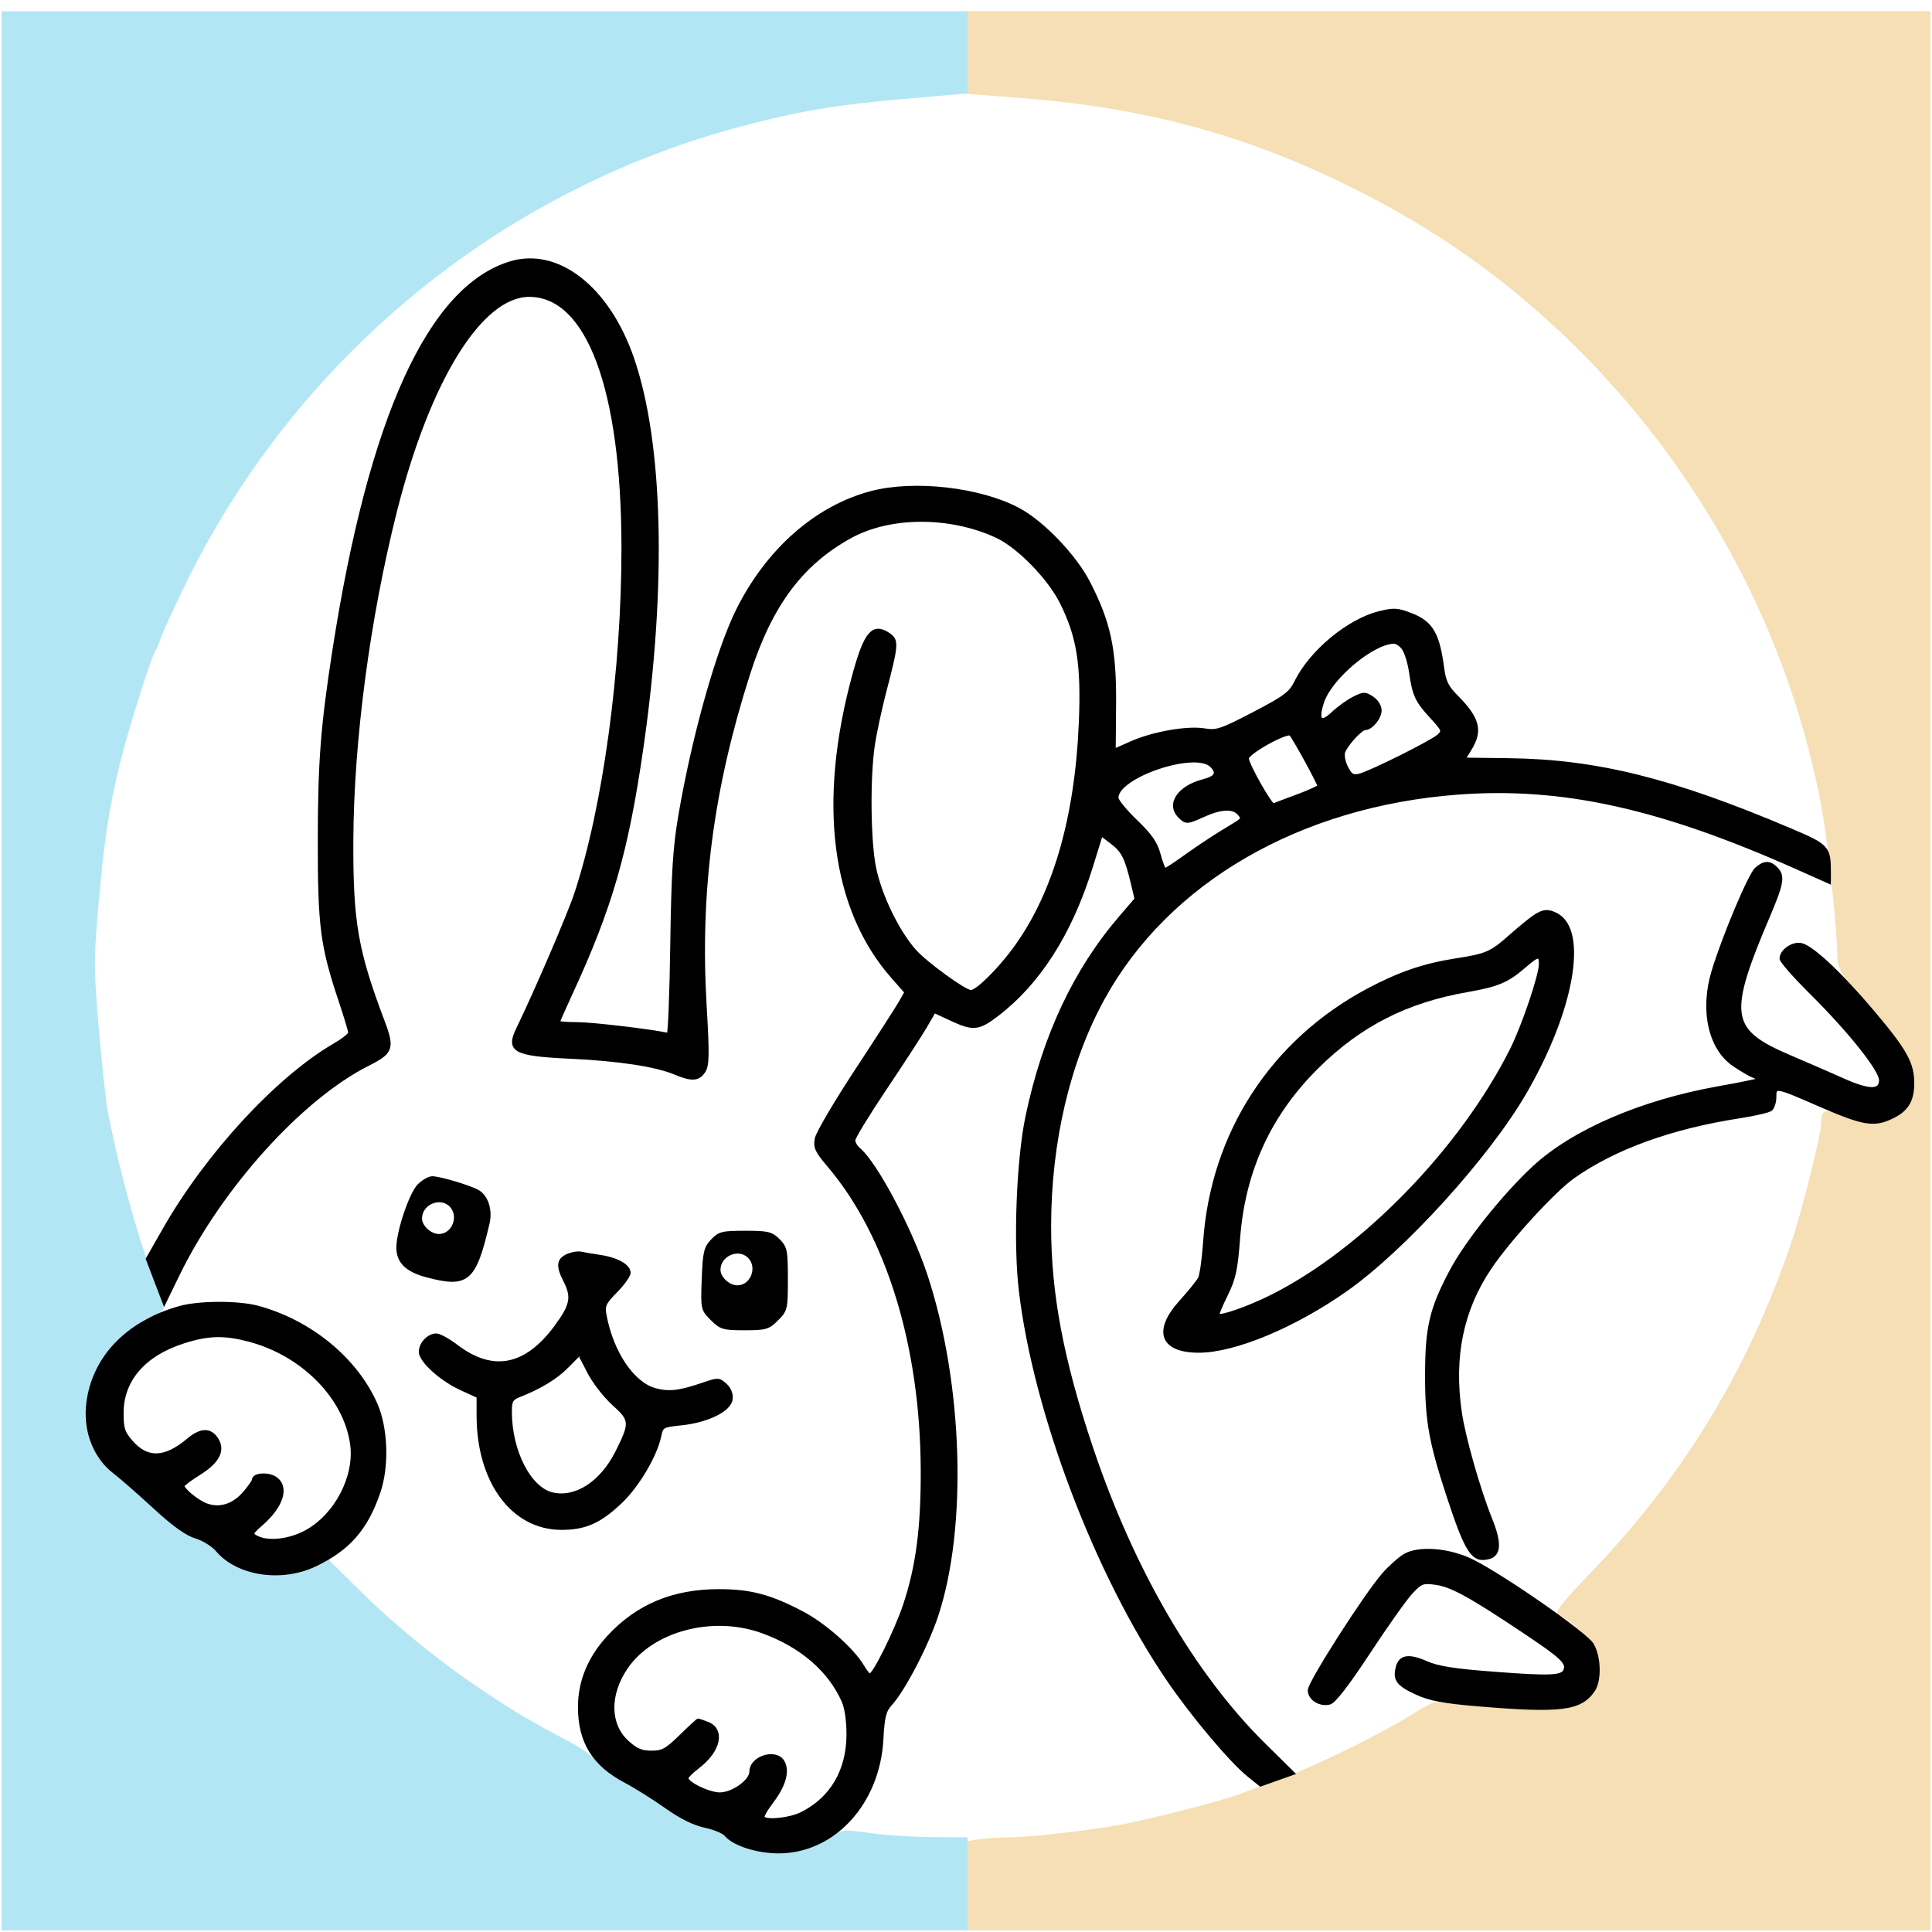 <?xml version="1.0" encoding="utf-8"?>
<!DOCTYPE svg PUBLIC "-//W3C//DTD SVG 20010904//EN" "http://www.w3.org/TR/2001/REC-SVG-20010904/DTD/svg10.dtd">
<svg version="1.0" xmlns="http://www.w3.org/2000/svg" width="602pt" height="602pt" viewBox="0 0 602 602" style="" preserveAspectRatio="xMidYMid meet">
<g fill="#F6DFB4FF" stroke="#F6DFB4FF">
<path d="M 301.000 16.359 L 301.000 28.719 316.750 29.918 C 356.297 32.931 387.521 41.247 420.627 57.585 C 447.161 70.680 469.168 86.152 489.767 106.195 C 530.877 146.195 558.699 198.296 568.427 253.500 C 570.148 263.262 573.000 290.698 573.000 297.485 C 573.000 300.575 573.679 302.459 575.564 304.594 C 585.428 315.773 593.282 325.632 594.992 328.985 C 597.379 333.662 597.584 339.969 595.483 344.033 C 592.316 350.157 582.430 352.053 573.732 348.205 C 568.656 345.960 568.002 346.155 567.996 349.917 C 567.990 353.447 561.913 377.691 558.575 387.500 C 544.905 427.671 524.580 460.913 495.052 491.391 C 488.574 498.077 485.004 502.460 485.806 502.743 C 488.824 503.808 495.435 509.754 497.210 513.000 C 499.771 517.686 499.191 525.103 495.997 528.504 C 493.230 531.448 488.487 533.133 482.754 533.208 C 478.240 533.267 449.093 531.333 447.463 530.866 C 446.933 530.715 443.888 532.287 440.696 534.360 C 432.608 539.614 411.165 550.258 401.000 554.064 C 396.325 555.815 389.800 558.251 386.500 559.479 C 380.613 561.669 360.858 566.781 350.000 568.925 C 341.179 570.666 321.017 572.982 314.500 573.003 C 311.200 573.013 306.813 573.301 304.750 573.642 L 301.000 574.262 301.000 587.631 L 301.000 601.000 451.000 601.000 L 601.000 601.000 601.000 302.500 L 601.000 4.000 451.000 4.000 L 301.000 4.000 301.000 16.359 "/></g>
<g fill="#B3E6F5FF" stroke="#B3E6F5FF">
<path d="M 1.000 302.500 L 1.000 601.000 151.000 601.000 L 301.000 601.000 301.000 587.000 L 301.000 573.000 290.250 572.925 C 284.338 572.883 275.675 572.316 271.000 571.664 C 262.541 570.484 262.480 570.491 258.451 573.174 C 253.084 576.748 246.132 578.397 239.372 577.699 C 233.692 577.113 226.109 573.855 224.700 571.396 C 224.260 570.628 222.497 570.000 220.781 570.000 C 217.429 570.000 209.167 565.740 202.176 560.406 C 199.798 558.592 195.881 556.152 193.470 554.986 C 191.060 553.819 187.820 551.432 186.270 549.682 C 184.720 547.932 180.988 545.193 177.976 543.596 C 165.038 536.735 160.949 534.335 151.327 527.956 C 137.248 518.622 123.251 507.307 111.843 496.039 L 102.187 486.500 98.343 488.500 C 95.381 490.042 92.552 490.500 86.000 490.500 C 76.362 490.500 72.461 489.068 66.916 483.497 C 65.037 481.608 62.915 480.049 62.200 480.032 C 59.373 479.963 54.147 476.430 46.812 469.629 C 42.584 465.708 37.226 460.925 34.905 459.000 C 29.928 454.871 26.024 447.160 26.010 441.432 C 25.995 435.334 28.790 427.079 32.656 421.799 C 35.899 417.370 44.667 410.000 46.693 410.000 C 47.202 410.000 48.405 409.424 49.368 408.720 C 51.027 407.507 51.013 407.196 49.100 402.733 C 43.730 390.206 36.859 366.028 33.119 346.500 C 32.487 343.200 31.206 331.426 30.273 320.335 C 28.674 301.345 28.675 299.044 30.284 280.835 C 32.030 261.083 33.437 252.014 37.083 237.000 C 39.382 227.533 46.806 204.055 47.992 202.500 C 48.412 201.950 49.083 200.375 49.483 199.000 C 49.884 197.625 53.267 190.200 57.003 182.500 C 91.388 111.614 155.123 58.979 230.923 38.870 C 248.528 34.199 260.792 32.136 281.750 30.320 L 301.000 28.651 301.000 16.325 L 301.000 4.000 151.000 4.000 L 1.000 4.000 1.000 302.500 "/></g>
<g fill="#000000FF" stroke="#000000FF">
<path d="M 159.000 81.935 C 133.822 89.622 115.338 130.212 104.099 202.500 C 100.415 226.195 99.544 237.428 99.522 261.500 C 99.498 288.806 100.255 294.628 106.110 312.148 C 107.700 316.904 109.000 321.248 109.000 321.802 C 109.000 322.357 106.863 324.051 104.250 325.569 C 86.448 335.907 64.561 359.626 51.154 383.109 L 45.927 392.266 48.550 399.132 L 51.174 405.998 55.433 397.249 C 68.755 369.884 93.874 342.075 114.714 331.619 C 122.054 327.936 122.520 326.613 119.390 318.338 C 111.052 296.292 109.497 287.343 109.599 262.000 C 109.724 230.920 114.767 192.736 123.137 159.500 C 133.502 118.343 149.815 91.991 164.921 92.004 C 183.226 92.019 194.082 121.181 194.144 170.500 C 194.192 208.722 188.324 251.762 179.415 278.546 C 177.209 285.176 166.741 309.527 161.420 320.404 C 158.007 327.382 160.147 328.578 177.500 329.387 C 192.795 330.100 204.351 331.854 210.372 334.377 C 215.597 336.567 217.692 336.421 219.354 333.750 C 220.525 331.869 220.580 328.551 219.692 313.525 C 217.587 277.921 221.798 245.711 233.225 210.000 C 240.097 188.526 249.656 175.655 265.000 167.217 C 277.366 160.417 296.069 160.373 310.569 167.111 C 317.332 170.253 326.923 180.079 330.756 187.792 C 336.027 198.399 337.395 207.009 336.664 224.965 C 335.427 255.346 328.311 279.435 315.575 296.358 C 310.708 302.824 304.341 309.000 302.542 309.000 C 300.619 309.000 288.392 300.116 284.980 296.239 C 279.657 290.193 274.332 279.207 272.504 270.500 C 270.807 262.415 270.571 242.754 272.048 232.500 C 272.603 228.650 274.234 221.000 275.672 215.500 C 279.577 200.568 279.643 199.467 276.740 197.565 C 272.023 194.475 269.674 197.238 266.166 210.000 C 255.194 249.926 259.399 283.131 278.121 304.400 L 282.326 309.178 280.527 312.339 C 279.537 314.077 273.397 323.612 266.883 333.527 C 260.369 343.442 254.753 352.985 254.404 354.732 C 253.852 357.488 254.364 358.612 258.261 363.205 C 276.648 384.873 287.244 419.350 287.395 458.000 C 287.466 476.034 285.892 488.089 281.903 500.074 C 279.218 508.140 272.345 522.000 271.030 522.000 C 270.700 522.000 269.690 520.745 268.784 519.211 C 265.683 513.962 256.923 506.207 249.963 502.550 C 239.985 497.306 233.805 495.668 224.000 495.668 C 209.780 495.668 198.597 500.338 189.671 510.003 C 183.616 516.557 180.567 523.943 180.588 532.000 C 180.617 542.790 185.014 549.871 194.913 555.070 C 197.986 556.684 203.650 560.236 207.500 562.964 C 212.109 566.230 216.267 568.297 219.673 569.017 C 222.518 569.618 225.437 570.822 226.159 571.692 C 228.620 574.657 235.896 577.000 242.645 577.000 C 259.760 577.000 273.686 561.821 274.758 542.000 C 275.140 534.944 275.605 533.075 277.494 531.000 C 281.630 526.457 288.814 512.644 291.885 503.331 C 300.965 475.789 299.567 431.140 288.575 397.601 C 283.806 383.050 272.882 362.467 267.605 358.087 C 266.722 357.355 266.000 356.093 266.000 355.284 C 266.000 354.476 270.426 347.218 275.836 339.157 C 281.245 331.096 286.894 322.394 288.389 319.821 L 291.107 315.142 296.304 317.561 C 303.245 320.793 304.863 320.647 310.606 316.271 C 323.699 306.296 333.589 290.791 339.979 270.223 L 343.151 260.013 346.470 262.545 C 349.921 265.177 350.950 267.228 352.878 275.314 L 354.026 280.128 349.141 285.814 C 334.892 302.399 325.261 322.963 320.016 348.000 C 317.213 361.376 316.219 387.135 317.935 401.874 C 322.361 439.880 341.587 490.569 364.068 523.500 C 371.693 534.670 383.608 548.808 389.135 553.245 L 392.770 556.164 397.855 554.358 L 402.939 552.552 393.922 543.654 C 371.874 521.899 352.860 489.211 340.061 451.061 C 330.888 423.719 327.005 403.149 327.024 382.000 C 327.048 355.786 332.939 330.750 343.685 311.186 C 363.767 274.627 404.843 250.821 454.267 247.099 C 486.670 244.659 517.278 251.396 559.750 270.319 L 570.000 274.886 570.000 272.068 C 570.000 263.987 569.617 263.563 557.753 258.529 C 521.029 242.945 497.477 237.092 470.098 236.746 L 456.103 236.569 458.052 233.417 C 461.636 227.617 460.626 223.826 453.634 216.834 C 450.967 214.167 450.033 212.254 449.535 208.440 C 448.095 197.396 446.061 193.953 439.501 191.447 C 435.374 189.871 434.235 189.816 429.667 190.970 C 420.066 193.396 408.415 203.094 403.800 212.500 C 402.087 215.992 400.420 217.240 390.669 222.324 C 380.539 227.607 379.112 228.085 375.325 227.459 C 369.955 226.571 359.353 228.427 352.513 231.452 L 347.150 233.824 347.266 219.162 C 347.398 202.341 345.591 193.915 339.186 181.500 C 334.897 173.188 324.869 162.736 317.325 158.715 C 305.348 152.331 284.819 149.996 271.500 153.502 C 254.298 158.030 239.056 171.481 229.741 190.354 C 223.559 202.878 216.063 229.602 211.889 254.000 C 210.155 264.133 209.674 271.801 209.350 294.500 C 209.131 309.900 208.625 322.429 208.226 322.343 C 202.725 321.151 184.542 319.000 179.970 319.000 C 176.686 319.000 174.000 318.777 174.000 318.504 C 174.000 318.232 175.618 314.519 177.595 310.254 C 190.310 282.832 195.325 265.469 200.054 232.500 C 207.252 182.319 206.163 138.099 197.079 111.725 C 189.494 89.701 173.794 77.419 159.000 81.935 M 237.584 508.423 C 249.614 512.790 258.416 520.342 262.729 530.000 C 263.679 532.127 264.279 536.245 264.260 540.500 C 264.208 551.707 259.178 560.318 249.924 565.039 C 246.300 566.888 239.038 567.705 237.743 566.409 C 237.418 566.084 238.653 563.852 240.488 561.448 C 244.343 556.398 245.602 551.994 244.031 549.059 C 241.937 545.144 234.000 547.524 234.000 552.066 C 234.000 554.944 228.321 559.000 224.291 559.000 C 220.870 559.000 214.000 555.687 214.000 554.037 C 214.000 553.597 215.575 552.036 217.501 550.567 C 224.187 545.468 225.555 538.922 220.349 536.943 C 218.986 536.424 217.720 536.000 217.536 536.000 C 217.353 536.000 214.905 538.250 212.096 541.000 C 207.685 545.320 206.444 546.000 202.980 546.000 C 199.851 546.000 198.192 545.287 195.424 542.749 C 189.614 537.426 189.425 528.230 194.953 519.884 C 202.912 507.869 221.954 502.749 237.584 508.423 M 437.399 202.250 C 438.194 203.488 439.166 206.750 439.558 209.500 C 440.569 216.577 441.420 218.415 445.964 223.345 C 449.743 227.444 449.879 227.800 448.242 229.281 C 446.124 231.198 427.105 240.685 423.635 241.556 C 421.574 242.073 420.875 241.659 419.579 239.154 C 418.719 237.489 418.302 235.311 418.654 234.313 C 419.466 232.011 424.060 227.000 425.358 227.000 C 427.254 227.000 430.000 223.668 430.000 221.368 C 430.000 220.014 428.989 218.384 427.576 217.458 C 425.354 216.002 424.876 216.009 421.826 217.547 C 419.997 218.469 417.088 220.563 415.363 222.199 C 411.478 225.883 410.184 224.503 412.095 218.713 C 414.561 211.241 427.496 200.346 434.227 200.071 C 435.177 200.032 436.604 201.013 437.399 202.250 M 377.473 238.616 C 379.709 240.852 378.957 242.255 374.969 243.288 C 367.266 245.284 363.739 250.596 367.571 254.429 C 369.566 256.424 369.886 256.406 375.141 254.022 C 380.388 251.641 384.308 251.462 386.020 253.524 C 387.516 255.327 387.875 254.929 381.000 259.087 C 377.975 260.917 372.822 264.346 369.550 266.707 C 366.277 269.068 363.333 271.000 363.007 271.000 C 362.681 271.000 361.848 268.882 361.156 266.293 C 360.188 262.674 358.520 260.263 353.948 255.872 C 350.677 252.730 348.000 249.448 348.000 248.579 C 348.000 241.858 372.450 233.592 377.473 238.616 M 406.943 236.888 C 409.174 240.952 411.000 244.556 411.000 244.897 C 411.000 245.239 407.968 246.639 404.263 248.009 C 400.557 249.379 397.218 250.638 396.843 250.806 C 396.014 251.179 388.808 238.491 388.628 236.341 C 388.485 234.629 401.046 227.641 402.190 228.797 C 402.573 229.184 404.712 232.825 406.943 236.888 "/></g>
<g fill="#000000FF" stroke="#000000FF">
<path d="M 477.973 285.687 C 476.613 286.614 473.257 289.366 470.515 291.801 C 464.658 297.002 463.187 297.643 453.715 299.112 C 443.764 300.656 436.003 303.303 426.318 308.455 C 396.379 324.382 377.705 353.178 375.381 387.000 C 375.022 392.225 374.307 397.319 373.792 398.319 C 373.277 399.320 370.638 402.587 367.928 405.580 C 359.639 414.732 361.920 421.000 373.540 421.000 C 384.692 421.000 403.386 413.209 419.500 401.846 C 437.476 389.170 463.678 360.287 475.152 340.500 C 490.001 314.892 494.436 290.050 485.055 285.030 C 482.373 283.594 480.830 283.737 477.973 285.687 M 480.000 300.410 C 480.000 303.943 474.607 319.851 470.929 327.165 C 455.346 358.160 424.801 389.576 396.352 403.868 C 389.120 407.502 380.271 410.604 379.458 409.791 C 379.271 409.604 380.448 406.762 382.074 403.475 C 384.560 398.451 385.168 395.671 385.895 386.000 C 387.491 364.763 395.586 347.155 410.541 332.391 C 423.817 319.285 438.241 311.945 457.240 308.629 C 466.663 306.985 469.713 305.694 475.000 301.113 C 479.268 297.416 480.000 297.313 480.000 300.410 "/></g>
<g fill="#000000FF" stroke="#000000FF">
<path d="M 56.000 407.443 C 39.138 412.179 28.450 423.772 27.243 438.632 C 26.610 446.434 29.862 454.271 35.536 458.613 C 37.610 460.201 43.243 465.128 48.052 469.561 C 54.066 475.105 58.120 478.019 61.030 478.891 C 63.358 479.588 66.326 481.422 67.625 482.966 C 74.035 490.584 87.713 492.650 98.272 487.597 C 108.657 482.626 114.186 476.284 118.044 464.917 C 120.806 456.780 120.393 444.937 117.087 437.464 C 110.898 423.473 96.766 411.859 80.500 407.396 C 74.373 405.715 62.068 405.738 56.000 407.443 M 77.465 417.533 C 94.289 421.915 107.647 435.446 109.613 450.098 C 110.961 460.140 104.695 472.151 95.461 477.227 C 90.219 480.108 83.481 480.863 79.938 478.967 C 78.129 477.999 78.232 477.735 81.554 474.818 C 87.996 469.162 89.744 463.189 85.728 460.557 C 83.478 459.083 79.000 459.432 79.000 461.082 C 79.000 461.549 77.653 463.464 76.007 465.339 C 72.653 469.159 68.355 470.464 64.250 468.908 C 61.453 467.849 57.000 464.204 57.000 462.975 C 57.000 462.603 59.255 460.897 62.012 459.183 C 67.985 455.470 69.807 451.881 67.504 448.365 C 65.479 445.276 62.535 445.371 58.644 448.652 C 51.474 454.698 45.892 454.918 41.001 449.349 C 38.409 446.396 38.002 445.153 38.016 440.215 C 38.046 429.924 44.959 421.988 57.301 418.077 C 64.897 415.670 69.803 415.537 77.465 417.533 "/></g>
<g fill="#000000FF" stroke="#000000FF">
<path d="M 547.239 270.750 C 545.224 272.529 537.190 291.579 533.850 302.500 C 530.100 314.762 532.732 326.692 540.323 331.834 C 542.620 333.390 545.352 334.975 546.393 335.355 C 547.434 335.736 548.109 336.220 547.893 336.432 C 547.677 336.644 542.100 337.780 535.500 338.957 C 511.499 343.235 490.209 352.412 477.939 363.766 C 468.677 372.337 456.993 386.962 452.188 396.000 C 445.897 407.832 444.559 413.517 444.541 428.500 C 444.523 442.605 445.714 449.318 451.190 466.000 C 456.998 483.691 458.916 486.619 463.849 485.329 C 467.290 484.429 467.470 480.828 464.448 473.311 C 460.713 464.017 456.125 447.872 454.983 440.000 C 452.472 422.692 455.510 408.021 464.303 395.000 C 470.322 386.086 484.185 370.970 490.280 366.675 C 503.114 357.631 520.828 351.224 542.000 347.968 C 546.675 347.249 551.063 346.232 551.750 345.708 C 552.438 345.184 553.000 343.430 553.000 341.810 C 553.000 338.251 553.121 338.274 567.500 344.538 C 579.903 349.942 583.521 350.645 588.411 348.601 C 593.879 346.317 595.927 343.364 595.967 337.710 C 596.011 331.381 593.927 327.593 583.753 315.500 C 573.918 303.810 564.850 295.251 561.377 294.380 C 558.710 293.710 555.000 296.224 555.000 298.701 C 555.000 299.466 559.179 304.234 564.286 309.296 C 576.293 321.197 586.000 333.385 586.000 336.559 C 586.000 340.192 582.409 340.130 574.000 336.352 C 570.975 334.993 563.565 331.770 557.533 329.190 C 538.544 321.070 537.852 316.392 551.048 285.388 C 555.400 275.161 555.763 272.906 553.429 270.571 C 551.393 268.536 549.691 268.585 547.239 270.750 "/></g>
<g fill="#000000FF" stroke="#000000FF">
<path d="M 177.228 391.049 C 173.895 392.373 173.601 394.298 176.010 399.019 C 178.634 404.162 178.153 406.662 173.255 413.334 C 163.913 426.060 153.540 428.085 142.171 419.404 C 139.719 417.532 136.909 416.000 135.928 416.000 C 133.528 416.000 131.000 418.669 131.000 421.203 C 131.000 424.035 137.418 429.843 143.750 432.743 L 149.000 435.147 149.000 441.024 C 149.000 461.647 159.735 476.200 174.949 476.200 C 182.341 476.200 186.853 474.198 193.387 468.018 C 198.733 462.962 204.376 453.370 205.598 447.261 C 206.167 444.416 206.508 444.232 212.339 443.622 C 220.524 442.767 227.401 439.353 227.797 435.948 C 227.984 434.347 227.319 432.693 226.014 431.512 C 224.038 429.725 223.694 429.711 219.216 431.250 C 211.786 433.804 208.464 434.202 204.191 433.052 C 197.217 431.174 190.693 421.541 188.508 409.897 C 187.932 406.826 188.299 406.013 191.932 402.307 C 194.169 400.025 196.000 397.457 196.000 396.602 C 196.000 394.409 192.275 392.307 187.000 391.523 C 184.525 391.155 181.825 390.694 181.000 390.500 C 180.175 390.305 178.478 390.552 177.228 391.049 M 183.469 427.527 C 185.007 430.566 188.472 435.037 191.168 437.461 C 196.707 442.441 196.777 443.374 192.285 452.358 C 187.491 461.950 179.562 467.161 172.219 465.548 C 165.055 463.975 159.000 452.239 159.000 439.929 C 159.000 436.524 159.392 435.804 161.750 434.881 C 168.265 432.331 173.324 429.250 176.743 425.750 C 178.758 423.688 180.466 422.000 180.539 422.000 C 180.613 422.000 181.931 424.487 183.469 427.527 "/></g>
<g fill="#000000FF" stroke="#000000FF">
<path d="M 437.500 484.770 C 435.850 485.813 432.986 488.391 431.136 490.498 C 425.480 496.940 408.000 524.270 408.000 526.671 C 408.000 529.348 411.289 531.398 414.343 530.623 C 415.751 530.266 419.971 524.793 426.500 514.853 C 432.000 506.480 437.961 498.077 439.747 496.179 C 442.749 492.987 443.324 492.773 447.384 493.329 C 452.275 493.999 458.061 497.176 475.000 508.491 C 486.656 516.277 488.568 518.079 487.666 520.428 C 486.845 522.569 483.120 522.736 465.706 521.414 C 453.094 520.456 448.013 519.657 444.408 518.063 C 438.964 515.654 436.263 516.104 435.394 519.564 C 434.436 523.385 435.580 524.918 441.367 527.568 C 445.616 529.513 449.695 530.281 460.629 531.194 C 486.316 533.338 492.370 532.593 496.439 526.783 C 498.608 523.687 498.419 516.200 496.076 512.357 C 494.066 509.061 468.952 491.547 458.976 486.483 C 451.703 482.792 441.869 482.007 437.500 484.770 "/></g>
<g fill="#000000FF" stroke="#000000FF">
<path d="M 221.924 386.579 C 219.780 388.859 219.460 390.245 219.154 398.560 C 218.811 407.881 218.834 407.988 221.827 410.981 C 224.623 413.777 225.375 414.000 232.000 414.000 C 238.574 414.000 239.391 413.763 242.077 411.077 C 244.903 408.251 245.000 407.833 245.000 398.531 C 245.000 389.648 244.811 388.720 242.545 386.455 C 240.355 384.264 239.243 384.000 232.220 384.000 C 225.053 384.000 224.132 384.231 221.924 386.579 M 233.429 391.571 C 236.725 394.868 234.337 401.000 229.757 401.000 C 227.008 401.000 224.000 398.217 224.000 395.674 C 224.000 390.930 230.123 388.266 233.429 391.571 "/></g>
<g fill="#000000FF" stroke="#000000FF">
<path d="M 130.534 369.375 C 127.991 371.918 124.000 383.750 124.000 388.747 C 124.000 393.169 126.772 395.872 133.000 397.520 C 145.710 400.885 147.852 399.044 152.047 381.157 C 153.030 376.968 151.584 372.640 148.702 371.142 C 145.789 369.628 136.969 367.024 134.705 367.011 C 133.717 367.005 131.840 368.069 130.534 369.375 M 140.429 375.571 C 143.725 378.868 141.337 385.000 136.757 385.000 C 134.008 385.000 131.000 382.217 131.000 379.674 C 131.000 374.930 137.123 372.266 140.429 375.571 "/></g>
</svg>
